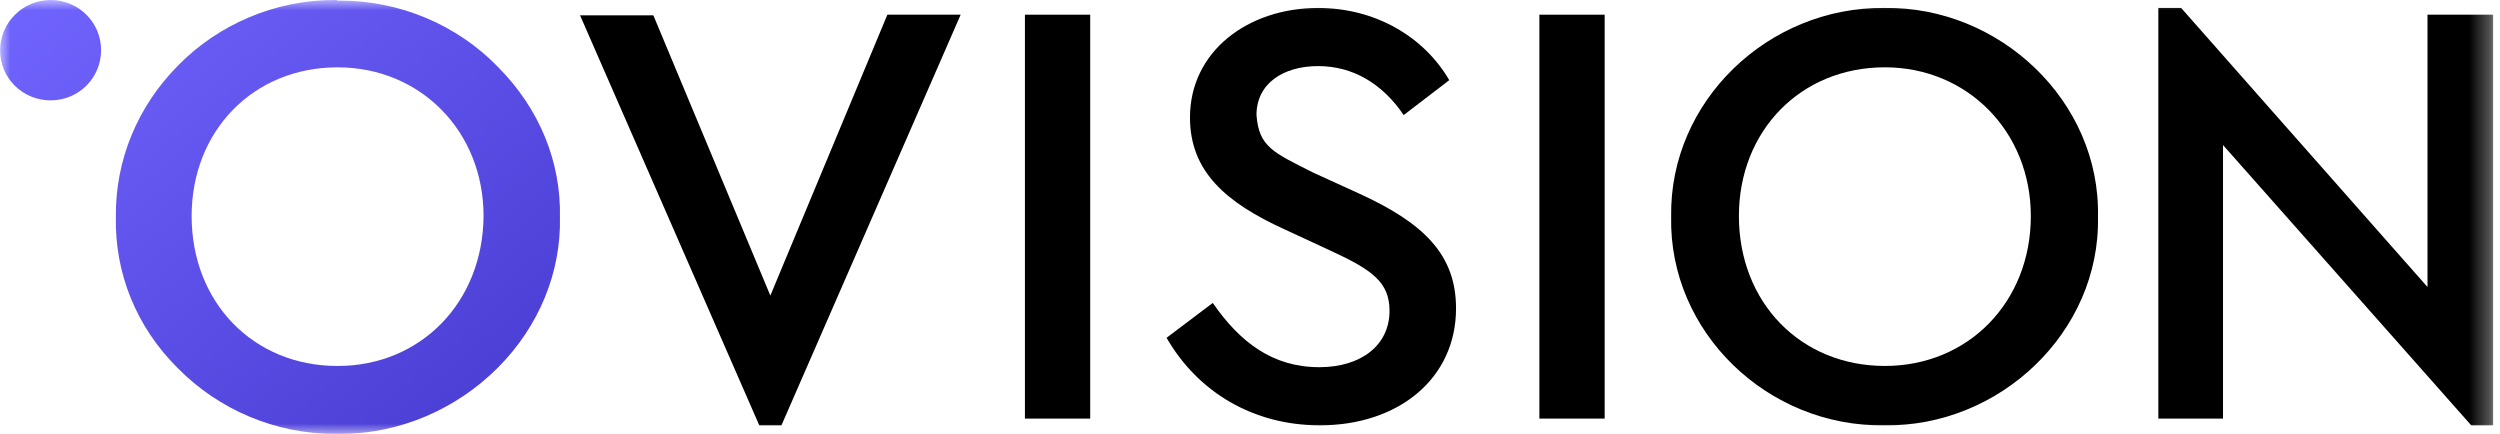 <?xml version="1.0" encoding="UTF-8"?> <svg xmlns="http://www.w3.org/2000/svg" width="121" height="21" viewBox="0 0 121 21" fill="none"><g clip-path="url(#clip0_256_1016)"><mask id="mask0_256_1016" style="mask-type:luminance" maskUnits="userSpaceOnUse" x="0" y="0" width="121" height="21"><path d="M120.68 0H0.004V21H120.68V0Z" fill="white"></path></mask><g mask="url(#mask0_256_1016)"><path d="M46.496 0.711L37.822 20.586H36.749L28.074 0.741H31.622L37.285 14.306L42.949 0.711H46.496Z" fill="black"></path><path d="M52.766 0.711H49.606V20.26H52.766V0.711Z" fill="black"></path><path d="M58.698 14.662C60.009 16.558 61.589 17.772 63.855 17.772C65.882 17.772 67.253 16.706 67.253 15.047C67.253 13.655 66.418 13.062 64.362 12.115L62.185 11.107C59.324 9.804 57.595 8.294 57.595 5.687C57.595 2.488 60.397 0.385 63.795 0.385C66.567 0.385 68.922 1.778 70.144 3.88L67.939 5.569C66.895 4.029 65.464 3.199 63.795 3.199C62.126 3.199 60.814 4.029 60.814 5.569C60.933 7.109 61.619 7.376 63.557 8.353L65.763 9.36C68.952 10.811 70.472 12.351 70.472 14.928C70.472 18.335 67.67 20.586 63.884 20.586C60.665 20.586 57.982 18.986 56.462 16.35L58.698 14.662Z" fill="black"></path><path d="M77.666 0.711H74.506V20.26H77.666V0.711Z" fill="black"></path><path d="M91.198 0.385C96.772 0.296 101.661 4.887 101.542 10.485C101.661 16.083 96.772 20.674 91.198 20.585C85.564 20.674 80.765 16.083 80.884 10.485C80.794 4.887 85.594 0.326 91.198 0.385ZM91.228 3.258C87.144 3.258 84.163 6.339 84.163 10.456C84.163 14.632 87.144 17.712 91.228 17.712C95.252 17.712 98.292 14.632 98.292 10.456C98.292 6.368 95.222 3.258 91.228 3.258Z" fill="black"></path><path d="M120.68 0.711V20.586H119.607L107.594 7.02V20.26H104.464V0.385H105.567L117.491 13.892V0.711H120.68Z" fill="black"></path><path d="M0.004 2.429C0.004 3.792 1.107 4.858 2.448 4.858C3.819 4.858 4.893 3.762 4.893 2.429C4.893 1.067 3.79 0 2.448 0C1.107 0 0.004 1.096 0.004 2.429ZM9.275 10.456C9.275 6.339 12.255 3.259 16.339 3.259C20.364 3.259 23.404 6.369 23.404 10.456C23.374 14.632 20.364 17.713 16.339 17.713C12.255 17.713 9.275 14.632 9.275 10.456ZM16.31 0.015C16.31 0.007 16.303 0 16.295 0H16.16C13.358 0 10.586 1.156 8.619 3.17C6.651 5.154 5.578 7.761 5.608 10.486C5.548 13.211 6.592 15.817 8.589 17.802C10.586 19.845 13.358 21 16.19 21H16.339H16.488C19.32 21 22.093 19.816 24.12 17.772C26.087 15.787 27.16 13.181 27.101 10.515C27.16 7.85 26.117 5.273 24.12 3.259C22.122 1.185 19.32 0.03 16.488 0.03H16.324C16.316 0.03 16.31 0.023 16.31 0.015Z" fill="url(#paint0_linear_256_1016)"></path></g></g><defs><linearGradient id="paint0_linear_256_1016" x1="27.103" y1="21" x2="5.722" y2="-4.748" gradientUnits="userSpaceOnUse"><stop stop-color="#473AD0"></stop><stop offset="1" stop-color="#7165FF"></stop></linearGradient><clipPath id="clip0_256_1016"><rect width="120.676" height="21" fill="white"></rect></clipPath></defs></svg> 